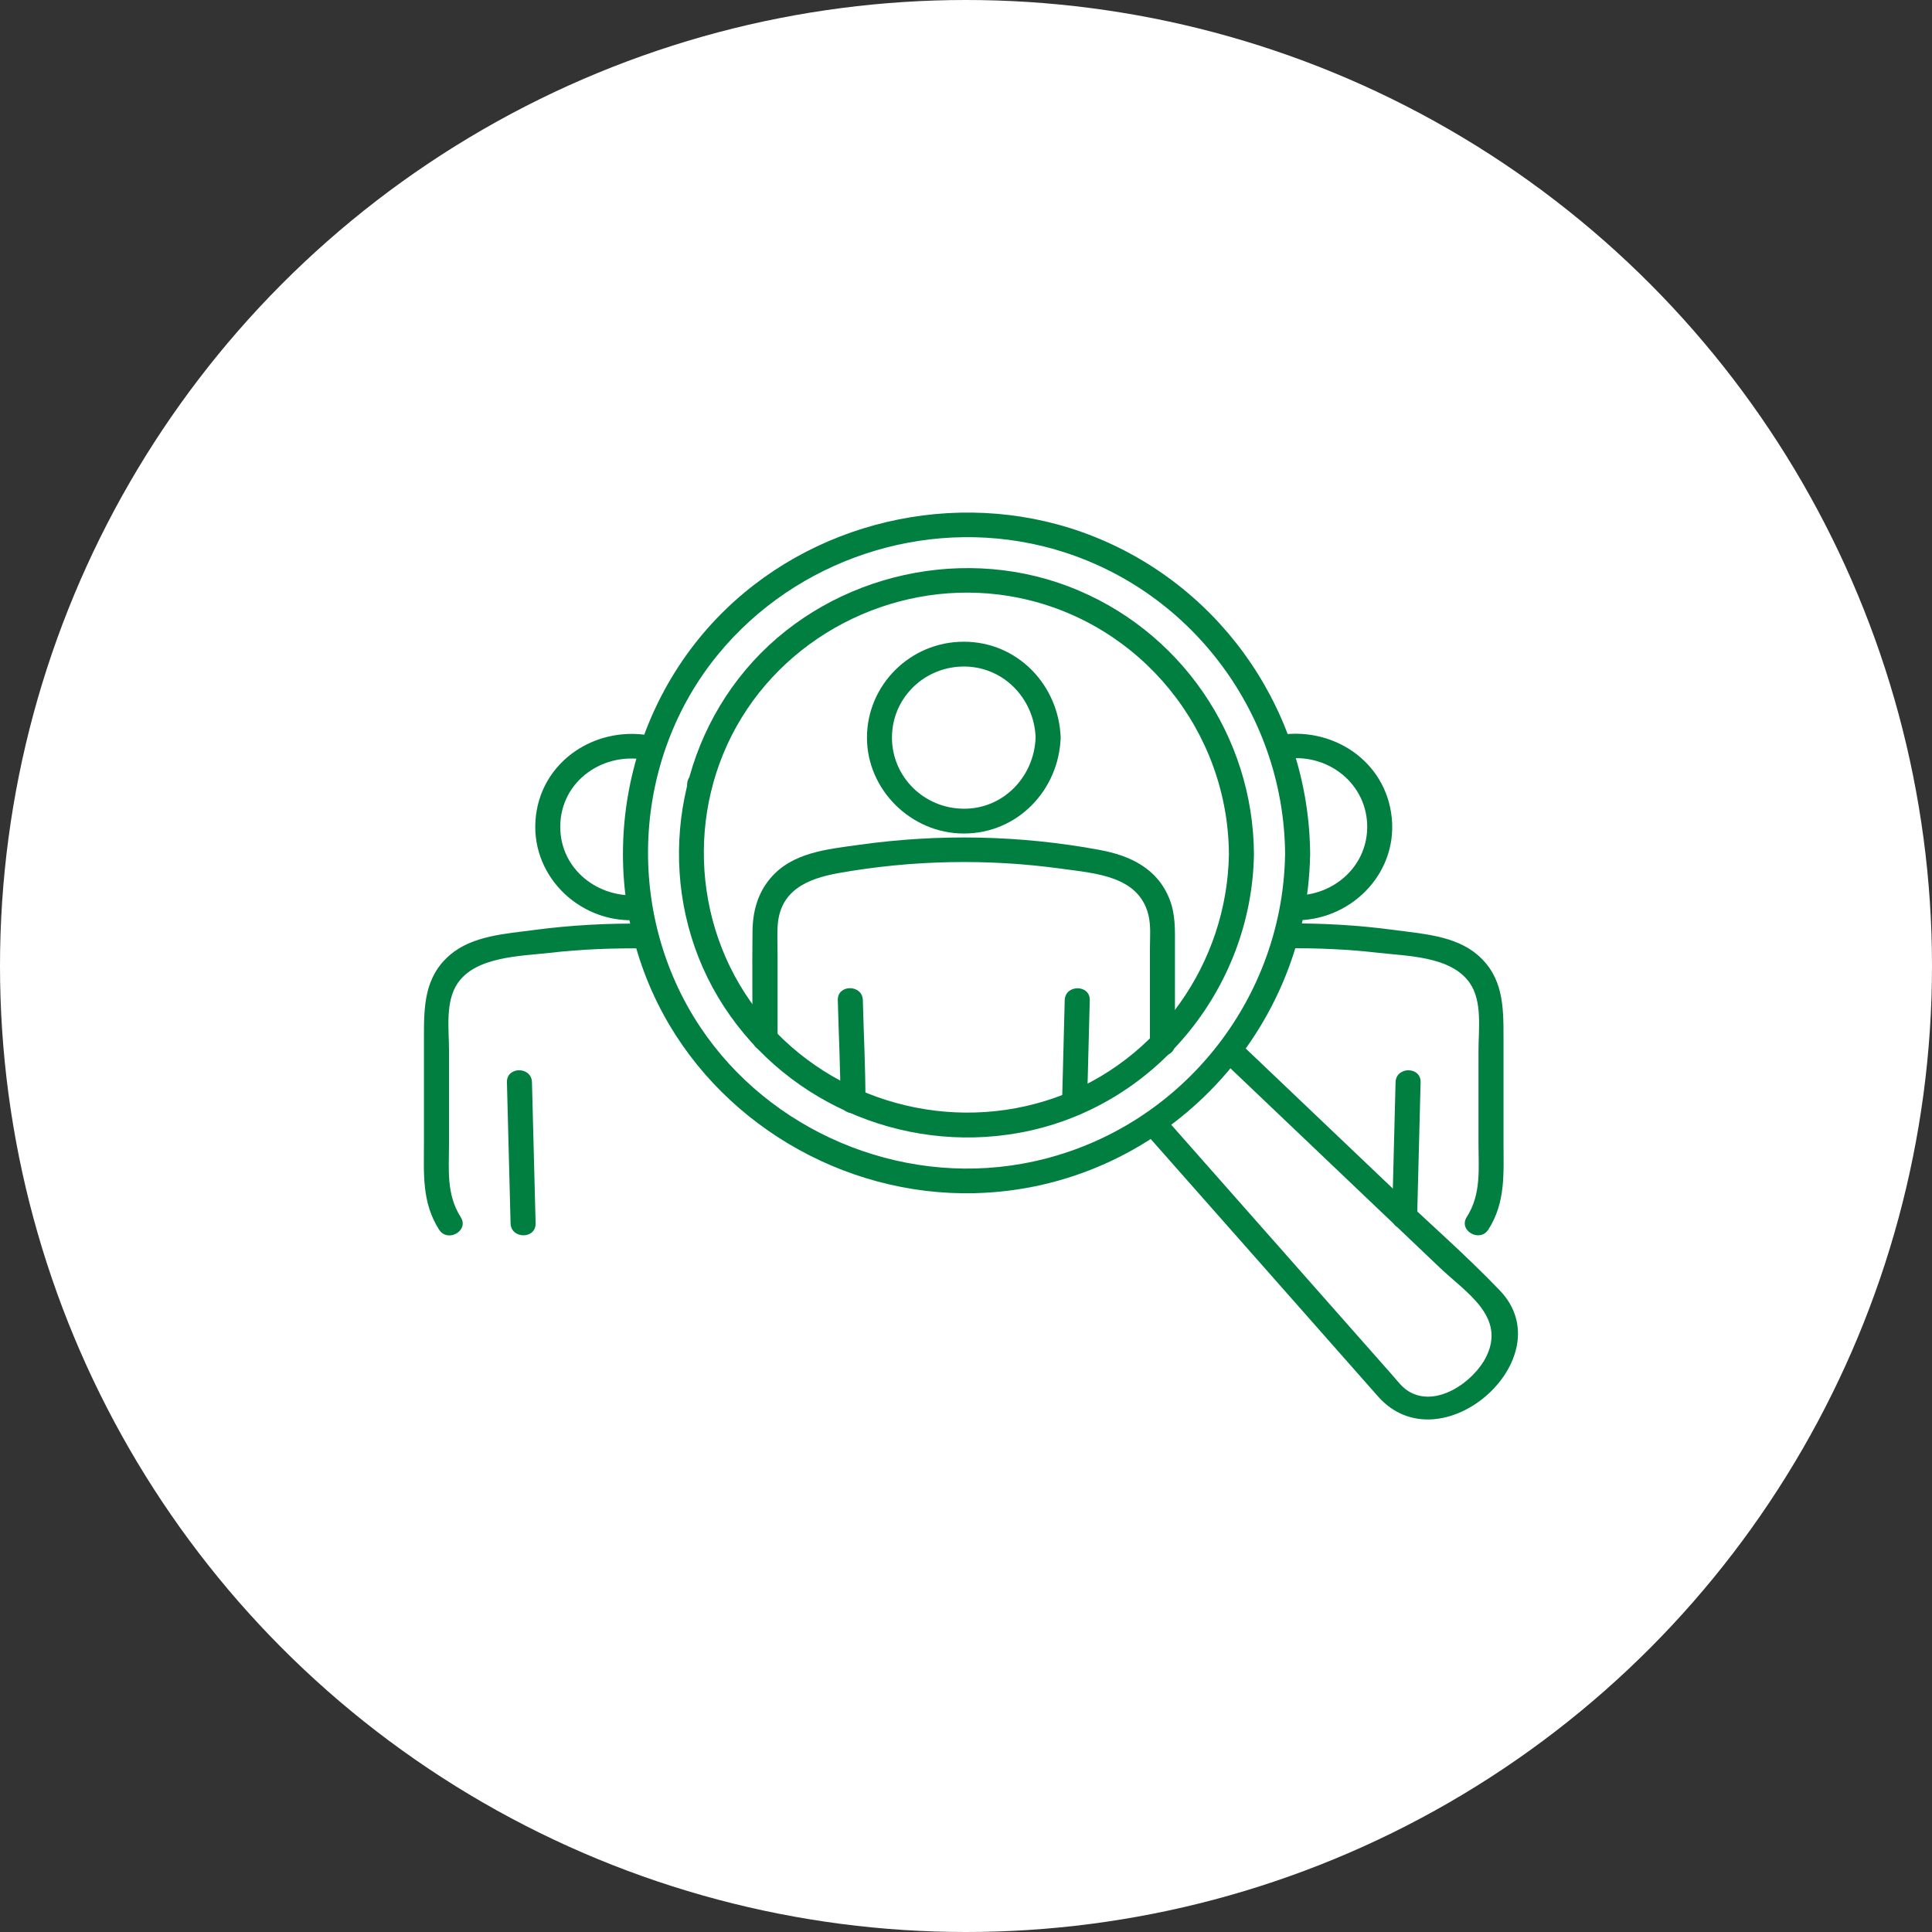 <svg width="196" height="196" viewBox="0 0 196 196" fill="none" xmlns="http://www.w3.org/2000/svg">
<rect x="0" y="0" width="196" height="196" fill="#333333" stroke="none"/>
<circle cx="98" cy="98" r="98" fill="#FEFFFE"/>
<g clip-path="url(#clip0_5623_15082)">
<path d="M130.37 86.742C130.086 102.033 119.004 115.3 103.73 118.054C91.166 120.318 78.064 114.738 71.041 104.196C63.37 92.686 64.065 77.059 72.883 66.345C80.727 56.813 93.685 52.458 105.762 55.404C120.253 58.942 130.307 72.054 130.374 86.738C130.383 88.356 132.923 88.36 132.914 86.738C132.851 72.599 124.24 59.718 110.948 54.424C98.269 49.377 83.364 52.386 73.615 61.826C62.964 72.138 60.157 88.49 66.698 101.744C72.616 113.745 85.455 121.395 98.921 121.047C117.649 120.565 132.571 105.144 132.91 86.738C132.94 85.12 130.4 85.12 130.37 86.738V86.742Z" fill="#007F41"/>
<path d="M127.212 86.701C127.17 74.7 119.728 63.789 108.366 59.48C96.928 55.146 83.487 58.629 75.651 67.943C67.841 77.232 66.626 90.729 72.858 101.175C79.089 111.621 91.395 117.091 103.379 114.928C117.07 112.455 126.975 100.349 127.212 86.701C127.242 85.083 124.702 85.083 124.672 86.701C124.482 97.62 117.548 107.643 107.071 111.348C96.5 115.087 84.516 111.793 77.383 103.225C70.25 94.657 69.45 82.228 75.245 72.797C81.04 63.365 92.457 58.423 103.354 60.649C115.783 63.19 124.626 74.21 124.672 86.701C124.677 88.319 127.217 88.323 127.212 86.701Z" fill="#007F41"/>
<path d="M116.133 114.867C124.028 123.791 131.902 132.728 139.789 141.656C146.168 148.883 158.716 137.754 152.15 130.909C148.717 127.329 144.928 124.03 141.334 120.61C136.127 115.651 130.92 110.692 125.709 105.733C124.532 104.61 122.733 106.387 123.914 107.511C131.301 114.544 138.684 121.574 146.071 128.607C148.691 131.106 152.827 133.566 150.757 137.678C149.5 140.181 145.652 142.926 142.82 141.095C142.202 140.696 141.74 140.059 141.258 139.514C136.876 134.556 132.499 129.593 128.118 124.634C124.723 120.786 121.328 116.938 117.928 113.094C116.849 111.874 115.058 113.66 116.133 114.871V114.867Z" fill="#007F41"/>
<path d="M87.8 111.716C87.8 108.3 87.623 104.88 87.534 101.464C87.491 99.85 84.951 99.841 84.994 101.464C85.083 104.876 85.26 108.3 85.26 111.716C85.26 113.334 87.8 113.339 87.8 111.716Z" fill="#007F41"/>
<path d="M108.015 101.471C107.926 104.959 107.833 108.446 107.744 111.938C107.701 113.556 110.241 113.556 110.284 111.938C110.373 108.451 110.466 104.963 110.555 101.471C110.597 99.853 108.057 99.853 108.015 101.471Z" fill="#007F41"/>
<path d="M78.885 105.387V96.916C78.885 95.96 78.839 94.988 78.885 94.032C79.072 90.356 81.844 89.153 85.074 88.574C92.521 87.245 100.221 87.094 107.714 88.134C111.079 88.604 115.507 88.843 116.498 92.787C116.777 93.898 116.659 95.151 116.659 96.287V105.89C116.659 107.508 119.198 107.512 119.198 105.89V95.964C119.198 94.346 119.262 92.774 118.652 91.228C117.421 88.1 114.669 86.797 111.528 86.219C103.485 84.73 95.247 84.567 87.144 85.707C83.923 86.16 80.397 86.462 78.166 89.086C76.845 90.636 76.362 92.51 76.341 94.497C76.299 98.127 76.341 101.757 76.341 105.387C76.341 107.005 78.881 107.009 78.881 105.387H78.885Z" fill="#007F41"/>
<path d="M105.06 74.831C104.928 78.741 101.842 82.066 97.774 82.044C93.706 82.024 90.489 78.775 90.489 74.831C90.489 70.886 93.626 67.784 97.482 67.625C101.665 67.453 104.924 70.794 105.064 74.831C105.119 76.444 107.659 76.453 107.604 74.831C107.422 69.541 103.261 65.102 97.778 65.102C92.296 65.102 87.953 69.541 87.953 74.831C87.953 80.121 92.432 84.56 97.778 84.56C103.265 84.56 107.426 80.121 107.604 74.831C107.659 73.213 105.119 73.213 105.064 74.831H105.06Z" fill="#007F41"/>
<path d="M141.579 109.792C141.461 114.348 141.342 118.9 141.228 123.457C141.186 125.075 143.726 125.075 143.768 123.457C143.887 118.9 144.005 114.348 144.119 109.792C144.162 108.174 141.622 108.174 141.579 109.792Z" fill="#007F41"/>
<path d="M130.548 96.202C133.634 96.173 136.716 96.303 139.78 96.655C142.845 97.007 147.223 97.011 149.106 99.723C150.406 101.597 149.991 104.435 149.991 106.594V115.92C149.991 118.553 150.296 121.131 148.802 123.465C147.925 124.836 150.122 126.098 150.994 124.735C152.764 121.969 152.531 119.031 152.531 115.92V105.248C152.531 102.129 152.518 99.12 149.889 96.865C147.612 94.915 144.255 94.727 141.398 94.341C137.795 93.859 134.18 93.65 130.544 93.683C128.909 93.7 128.905 96.215 130.544 96.198L130.548 96.202Z" fill="#007F41"/>
<path d="M130.209 77.034C134.434 76.276 138.519 79.26 138.697 83.59C138.871 87.803 135.298 90.976 131.166 90.842C129.532 90.792 129.532 93.307 131.166 93.357C136.881 93.537 141.745 88.771 141.199 83.028C140.649 77.215 135.171 73.593 129.532 74.607C127.928 74.897 128.605 77.319 130.209 77.034Z" fill="#007F41"/>
<path d="M54.337 124.106C54.214 119.336 54.091 114.562 53.968 109.792C53.926 108.178 51.386 108.169 51.428 109.792C51.551 114.562 51.674 119.336 51.797 124.106C51.839 125.72 54.379 125.729 54.337 124.106Z" fill="#007F41"/>
<path d="M46.742 123.477C45.248 121.146 45.553 118.564 45.553 115.932V106.605C45.553 104.43 45.142 101.625 46.438 99.735C48.292 97.027 52.821 97.002 55.763 96.666C58.998 96.293 62.245 96.176 65.496 96.218C67.13 96.239 67.13 93.724 65.496 93.703C61.694 93.653 57.914 93.85 54.142 94.353C51.285 94.734 47.932 94.923 45.65 96.876C43.021 99.131 43.009 102.137 43.009 105.26V115.932C43.009 119.042 42.772 121.976 44.545 124.747C45.417 126.109 47.619 124.852 46.738 123.477H46.742Z" fill="#007F41"/>
<path d="M72.256 79.571C72.265 79.395 72.227 79.231 72.146 79.081C72.095 78.925 72.007 78.791 71.884 78.674C71.769 78.552 71.634 78.464 71.473 78.414C71.321 78.334 71.16 78.301 70.982 78.305L70.643 78.351C70.427 78.41 70.241 78.519 70.085 78.674L69.886 78.93C69.771 79.127 69.712 79.336 69.712 79.563C69.704 79.739 69.742 79.902 69.822 80.053C69.873 80.208 69.962 80.342 70.085 80.46C70.199 80.581 70.334 80.669 70.495 80.719C70.648 80.799 70.808 80.833 70.986 80.829L71.325 80.782C71.541 80.724 71.727 80.615 71.884 80.46L72.083 80.204C72.197 80.007 72.256 79.797 72.256 79.571Z" fill="#007F41"/>
<path d="M66.469 74.728C60.631 73.366 54.696 77.193 54.32 83.309C53.96 89.114 59.082 93.838 64.869 93.319C66.482 93.172 66.499 90.657 64.869 90.804C60.682 91.181 56.838 88.196 56.838 83.875C56.838 79.18 61.338 76.116 65.792 77.155C67.383 77.528 68.061 75.101 66.469 74.728Z" fill="#007F41"/>
</g>
<defs>
<clipPath id="clip0_5623_15082">
<rect width="111" height="92" fill="white" transform="translate(43 52)"/>
</clipPath>
</defs>
</svg>
